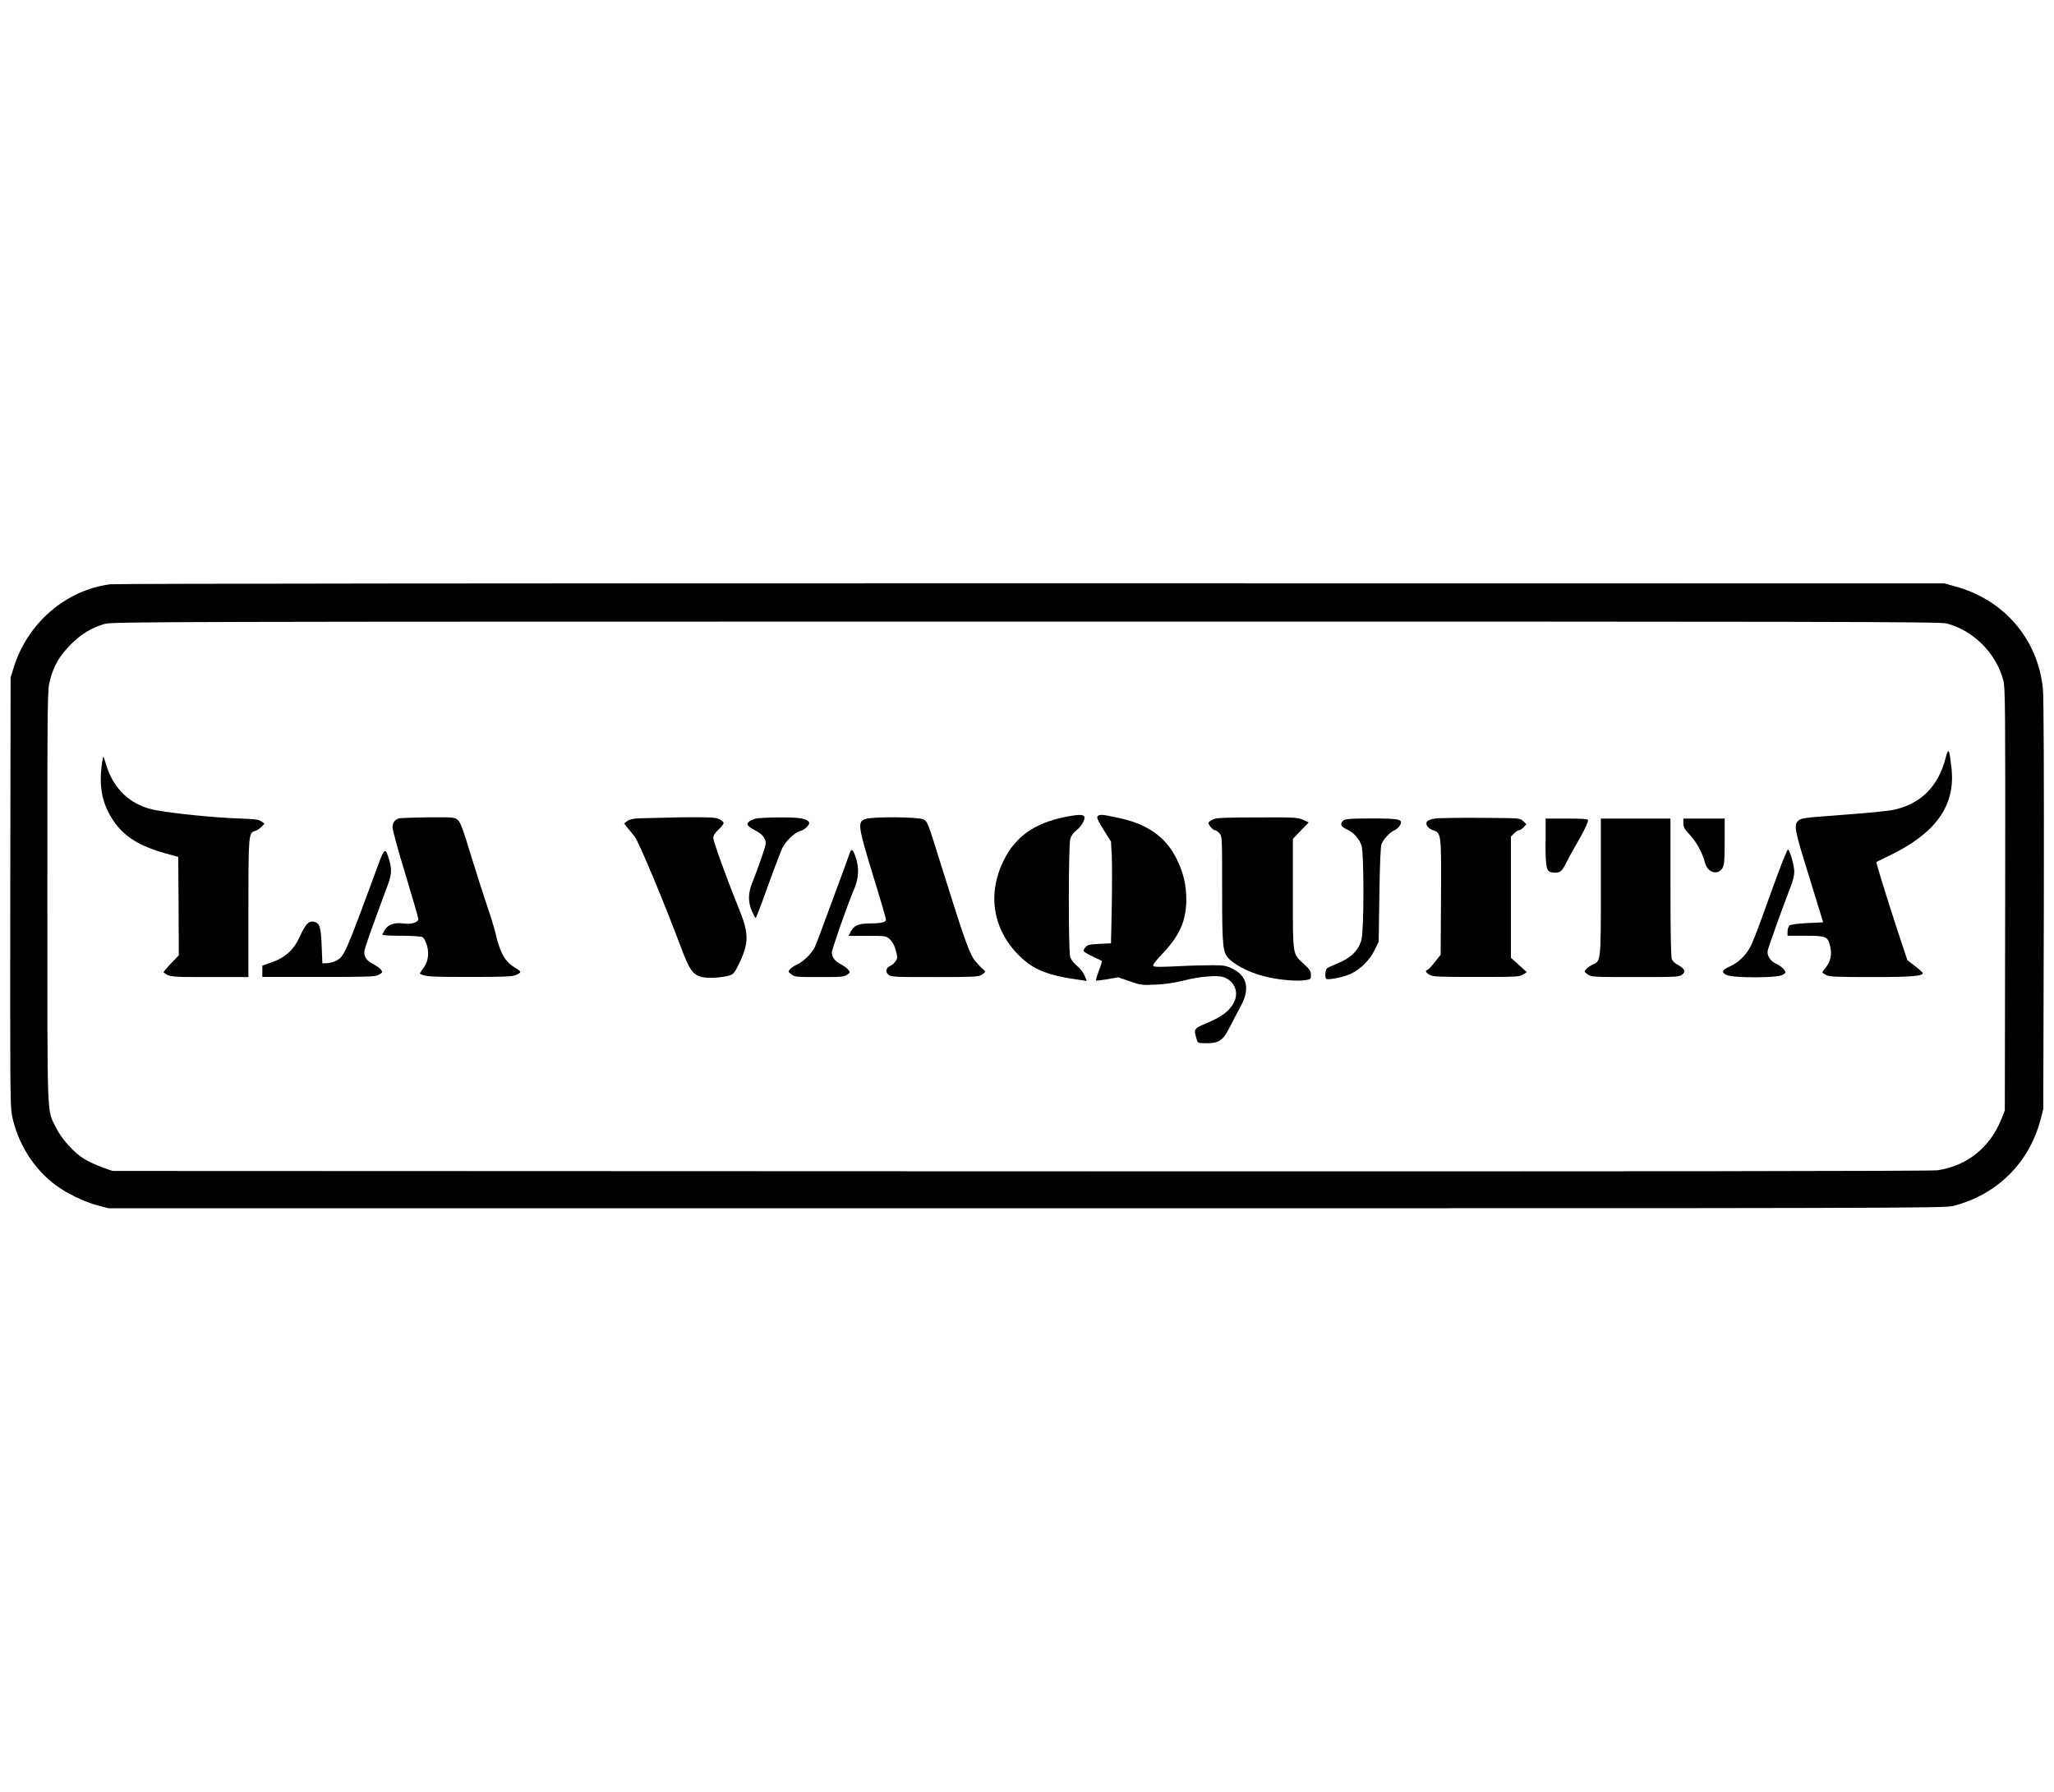 <?xml version="1.0" encoding="utf-8"?>
<!-- Generator: Adobe Illustrator 27.3.1, SVG Export Plug-In . SVG Version: 6.00 Build 0)  -->
<svg version="1.1" id="Capa_1" xmlns="http://www.w3.org/2000/svg" xmlns:xlink="http://www.w3.org/1999/xlink" x="0px" y="0px"
	 viewBox="0 0 180 157" style="enable-background:new 0 0 180 157;" xml:space="preserve">
<g transform="translate(0,1772) scale(0.1,-0.1)">
	<path d="M96.6,17208c-39.1-5.1-72.6-34-84.7-73.3l-2.6-8.5L9,16938.9c-0.2-168.4-0.1-188.3,1.5-196.4c4.9-24,18.6-46.2,37.7-60.6
		c9.8-7.5,25.5-15,37.4-18.2l9.6-2.5h804.3c764,0,804.7,0.1,812.1,2c38.3,9.8,66.5,37.6,76.5,75.3l2.5,9.6l0.5,178.4
		c0.2,114.1-0.1,182.4-0.8,189.8c-4.4,43.7-34.1,78.3-77.1,89.9l-9.4,2.6l-799.8,0.1C457.6,17208.9,100.8,17208.6,96.6,17208z
		 M1705.8,17173.7c23.6-6.1,43.7-26.3,49.8-50c1.7-6.2,1.8-26.1,1.6-191.8l-0.3-184.9l-3-7.6c-9.9-24.8-29.9-41-55.9-44.9
		c-5.3-0.8-254.3-1.1-803.5-0.9l-795.9,0.3l-9,3.2c-5,1.8-11.9,5-15.4,7.1c-9.3,5.5-20.3,17.8-25.2,27.8c-8,16.3-7.5,2.3-7.5,202.5
		c0,176.2,0,181,2.3,189.4c3.2,12.5,8.2,21.3,18.1,31.2c9.1,9.3,18.5,14.9,29.9,18.2c6.4,1.9,52.4,2,807.2,2
		C1603.9,17175.4,1700.2,17175.2,1705.8,17173.7z"/>
	<path d="M1705,17055.7c-6.5-25.4-22.6-41-47-45.6c-4.6-0.9-24.5-2.8-44-4.2c-34.1-2.6-35.7-2.7-38.3-5.3c-3.8-3.8-3.2-7.6,10.4-51
		l11.6-37.8l-13.9-0.7c-8.5-0.5-14.6-1.2-15.6-2.1c-0.9-0.8-1.7-3.2-1.7-5.2v-3.8h15.6c18.5,0,19.8-0.6,21.8-9.6
		c1.6-7.3,0.3-13.2-4.1-18.4c-1.6-1.9-2.8-3.6-2.8-4.1c0-0.3,1.5-1.4,3.4-2.4c2.7-1.4,9.3-1.7,39.6-1.7c34.5,0,45,0.8,45,3.5
		c0,0.5-3,3.3-6.8,6.1l-6.7,5.2l-8.5,25.6c-11.4,35-19.1,60.1-18.6,60.5c0.2,0.1,5.3,2.6,11.3,5.5c41.3,19.9,58.6,44.6,54.3,78
		C1708.2,17064.2,1707.5,17065.2,1705,17055.7z"/>
	<path d="M89.6,17052.7c-3.3-22-0.3-37.1,10.2-52.5c8.9-13.1,22.6-21.7,44.5-27.8l11.9-3.3l0.3-43.1l0.2-43.1l-7-7.3
		c-3.7-4-6.7-7.4-6.4-7.6c5.2-4.2,5.2-4.2,40.2-4.2h34.2v59.8c0,65.1,0.1,66.8,6,68.3c1.6,0.5,4.1,2,5.4,3.6l2.7,2.7l-2.7,2
		c-2.3,1.7-6,2.1-22.6,2.7c-20,0.8-52.2,4-69.2,7c-22.2,3.8-37.9,18.2-44.4,40.4c-1,3.5-2,6.4-2.3,6.4S89.9,17054.9,89.6,17052.7z"
		/>
	<path d="M934,17004.2c-27-5.3-43.8-17-54.2-37.7c-14.8-29.5-9.9-60.6,12.9-83.5c13-13,25.4-17.9,55-21.9l4.6-0.7l-1.8,4.6
		c-1,2.6-3.8,6.3-6.7,8.6c-3,2.6-5.2,5.4-6,8.1c-1.6,5.5-1.5,97.5,0.1,103.1c0.7,2.7,2.6,5.4,5.1,7.3c2.3,1.8,5,5,6.1,7.2
		C952.7,17006.3,949.3,17007.3,934,17004.2z"/>
	<path d="M961.8,17004.6c-0.9-1,0.6-4.2,5.3-11.7l6.5-10.4l0.7-12.2c0.3-6.7,0.3-26.8,0-44.5l-0.7-32.4l-10.2-0.5
		c-9-0.5-10.4-0.8-12.3-3.2c-2.1-2.6-2.1-2.8-0.1-4.3c1.1-0.9,4.9-2.8,8.2-4.4c3.4-1.6,6.3-2.9,6.5-3.2c0.1-0.1-1-4-2.7-8.4
		c-1.7-4.4-2.8-8.4-2.5-8.6c0.2-0.3,4.7,0.2,9.9,1.1l9.5,1.7l10.2-3.5c9.6-3.4,11-3.5,22.7-2.9c8.2,0.3,16.5,1.6,24.3,3.5
		c13.9,3.6,29.5,5,35.2,3c9.5-3.2,13.7-13.3,9-22.2c-3.7-7.2-10-12.1-22.5-17.5c-12.6-5.3-12.8-5.4-10.4-13.7c1-4,1.5-4.3,5.3-4.4
		c14.3-0.6,17.7,1.5,24.4,14.8c2.8,5.5,6.9,13.4,9.1,17.4c8.2,14.8,6,26.3-6.5,32.7c-5.8,2.9-7.6,3.3-17.5,3.4
		c-6,0-20.1-0.3-31.4-0.9c-15.6-0.8-20.7-0.7-21.2,0.3c-0.6,0.8,2.5,4.9,8.1,10.7c15,15.6,21,29.2,20.9,47.5c0,12.8-2.6,23.4-8.2,35
		c-9.9,20.4-26.8,31.9-54.2,37.1C966,17006.4,963.3,17006.5,961.8,17004.6z"/>
	<path d="M350.2,17003c-4.1-1-6.2-3.8-6.2-8.1c0-2.3,5.1-20.8,11.3-41.1c6.2-20.4,11.3-38,11.3-39.2c0-2.9-6.3-4.9-13.3-3.8
		c-7.6,1-13.3-1-16.1-5.6c-1.1-1.9-2.1-3.8-2.1-4.3c0-0.6,7.5-0.9,16.5-0.9c9,0,17.4-0.6,18.5-1.1c1.4-0.7,2.9-3.8,4.1-7.5
		c2.1-7.6,0.9-14.6-3.7-20.5c-1.6-2-2.6-3.8-2.5-4.1c4-2.6,9.5-2.9,43.5-2.9c29.5,0,37.4,0.3,40.5,1.6c2.1,0.9,4,2.1,4,2.8
		c0,0.6-2.3,2.4-5.1,4c-8.4,5-12.9,13.1-16.9,30.8c-1,4.2-4.1,14.3-6.9,22.4c-2.8,8.1-9.1,27.9-14.1,44
		c-7.1,23.7-9.5,29.8-11.7,31.9c-2.8,2.4-3.6,2.5-25.7,2.4C362.8,17003.6,351.5,17003.2,350.2,17003z"/>
	<path d="M559.7,17002.9c-5-0.2-8.2-1-10-2.4l-2.8-2.1l3-3.8c1.7-2,4.5-5.5,6.3-7.7c3.4-4,26.3-58.9,40.3-96.4
		c7.5-20.1,10.5-24.5,18.3-26.6c5.2-1.4,18.3-0.7,24.8,1.4c3,0.9,4.3,2.5,8.1,10.3c8.7,18.2,8.7,26.1,0,47.8
		c-11.1,27.3-22.6,59.3-22.6,62.3c0,2.1,1.4,4.4,4.5,7.3c2.5,2.3,4.5,4.9,4.5,5.8s-1.7,2.4-3.8,3.4c-3.3,1.6-8.1,1.8-33.6,1.6
		C580.4,17003.3,563.7,17003.1,559.7,17002.9z"/>
	<path d="M661.8,17002.6c-1.8-0.6-4.4-1.8-5.5-2.7c-2.8-2.1-1.1-4.2,6.3-8c3.7-1.9,6.1-4.1,7.3-6.7c1.8-3.7,1.7-4.2-2.5-16.6
		c-2.4-7-5.8-16.3-7.6-20.7c-4.3-10-4.5-17.9-0.9-26.2c1.4-3.3,2.8-6,3.3-6s5.3,12.5,10.8,28c5.5,15.4,11.2,30.1,12.5,33
		c3,6.4,11.4,14.1,16,15.2c3.8,0.8,8.6,5.8,7.5,7.6c-2,3.3-8.7,4.3-26.1,4.2C673.2,17003.7,663.7,17003.1,661.8,17002.6z"/>
	<path d="M758.3,17002.3c-7-2.4-6.4-6.3,6.7-49.2c6.3-20.3,11.4-37.8,11.4-38.8c0-2.5-3.6-3.4-14.2-3.5c-10.2-0.1-13.9-1.8-16.8-7.5
		l-1.8-3.4H760c16.3,0,16.4,0,19.8-3c2.4-2.3,4-5.2,5.2-9.7c1.6-6,1.6-6.9-0.1-9.4c-1-1.6-3-3.4-4.5-4.1c-4.1-1.8-4.9-5.4-1.7-7.9
		c2.3-1.9,5.5-2,40.3-2c33.6,0,38.2,0.2,41.1,1.9c3.8,2.3,4,3,1.2,5.1c-1.1,0.8-4.1,4.1-6.7,7.1c-5,6.1-9.6,19.2-29.7,83.5
		c-12,38.5-12,38.7-15.8,40.6C805,17004.2,764.5,17004.5,758.3,17002.3z"/>
	<path d="M1063.6,17002.2c-2-0.9-4-2.1-4.4-2.9c-0.9-1.5,3.5-6.8,5.6-6.8c0.7,0,2.4-1.1,3.7-2.6c2.5-2.6,2.5-2.9,2.5-49.4
		c0-51.4,0.5-55.4,6.4-61.1c7.2-6.8,21.4-13.2,35-16c11-2.3,24.3-3.3,30.8-2.4c5.5,0.8,5.6,0.9,5.6,4.6c0,3.3-1,4.9-5.8,9.3
		c-10.5,9.6-10,6.9-10,61.8v48.2l6.9,7.2l7,7.2l-5,2.3c-4.6,2-7.3,2.3-40,2.1C1075.1,17003.7,1066.3,17003.3,1063.6,17002.2z"/>
	<path d="M1260.6,17003c-8.9-0.6-12.4-2.9-9.8-7c0.8-1.4,3.2-2.9,5.2-3.6c7.1-2.4,7.1-3,6.8-59l-0.3-50l-4.9-6.2
		c-2.7-3.5-5.6-6.7-6.5-7c-2.4-0.9-1.9-2.3,1.7-4.4c2.9-1.7,7.3-1.9,41-1.9c35.1,0,37.8,0.1,40.9,2.1l3.3,2.1l-3.8,3.5
		c-2.1,1.9-5.2,4.7-6.9,6.2l-3.2,2.8v53.2v53.2l2.8,2.7c1.5,1.6,3.4,2.8,4.3,2.8c0.8,0,2.6,1.1,4,2.6l2.5,2.6l-2.8,2.7
		c-2.8,2.7-2.9,2.7-34.8,2.9C1282.4,17003.5,1264.6,17003.2,1260.6,17003z"/>
	<path d="M1176.7,17000.5c-2.6-2.8-1.4-5.1,4-7.5c5.5-2.5,10.4-7.9,12.4-13.8c2.3-6.2,2.3-73.9,0-82.7c-2.3-8.9-9-15.8-20.2-20.4
		c-4.7-1.9-9.4-4.1-10-4.6c-1.6-1.4-2-8.4-0.6-9.3c1.9-1.1,15,1.5,21.1,4.3c8.7,4,16.8,12,21.2,20.9l3.6,7.5l0.6,41.2
		c0.5,29.8,1,42.1,2,44.6c1.9,4.4,7.6,10.3,11.5,11.9c1.7,0.7,3.7,2.6,4.6,4.2c2.8,5.3,0,6-25.5,6
		C1180.6,17002.7,1178.5,17002.4,1176.7,17000.5z"/>
	<path d="M1354.4,16982.1c0-23,0.8-26.1,6.1-26.6c6.2-0.8,8.2,0.6,11.4,7.2c1.7,3.5,5.5,10.6,8.6,15.9c6.2,10.4,11.2,20.4,11.2,22.7
		c0,1-4.5,1.4-18.6,1.4h-18.6V16982.1z"/>
	<path d="M1402.9,16943.4c0-65.8,0-65.7-7-68.6c-2-0.9-4.6-2.6-5.8-4c-2-2.1-1.9-2.3,1.2-4.6c3.3-2.3,4.5-2.4,41.8-2.4
		c36.2,0,38.5,0.1,41,2.1c3.4,2.7,2.3,5.3-3.8,8.6c-2.3,1.2-4.6,3.4-5.2,4.9c-0.8,1.7-1.2,22.9-1.2,62.9v60.4h-30.5h-30.5V16943.4z"
		/>
	<path d="M1475.2,16998.5c0-3.4,1-5.1,5.8-10.2c5.6-6,11-15.7,13.3-24.8c2.4-8.6,11.7-10.8,15.4-3.7c1.4,2.6,1.7,7.6,1.7,23.1v19.8
		h-18.1h-18.1V16998.5z"/>
	<path d="M330.5,16959.7c-27.9-75.9-28.8-77.9-36.1-81.7c-1.9-1-5.3-1.9-7.7-2l-4.2-0.2l-0.6,15.2c-0.6,15.2-1.6,19.4-5.2,20.8
		c-5.5,2.1-8.6-0.6-14-12.6c-5.5-12.1-13.3-18.9-26.8-23.3l-6-2v-5v-5h49.1c41.9,0,49.7,0.2,52.5,1.7c1.9,1,3.4,2.1,3.4,2.6
		c-0.1,1.8-3.2,4.5-7.6,6.9c-6.2,3-8.7,6.9-7.9,11.9c0.3,2,4.5,14.3,9.3,27.3c4.7,13,9.9,26.9,11.4,30.9c3,8.6,3.4,13.2,1,21
		C337.7,16977.9,337.1,16977.6,330.5,16959.7z"/>
	<path d="M744.9,16973.1c-0.5-1.5-7.1-19.6-14.8-40.4c-7.6-20.8-14.8-40-16-42.6c-2.6-5.5-10.4-13.1-15.8-15.4
		c-2-0.9-4.6-2.6-5.8-3.8c-2-2.3-1.9-2.4,1-4.7c2.8-2.3,4.3-2.4,24.6-2.4c19.4,0,21.8,0.2,24.4,2.1c2.7,2.1,2.7,2.1,0.6,4.6
		c-1.2,1.4-4.2,3.5-6.4,4.6c-5,2.6-7.7,6.1-7.7,10.2c0,2.9,13.7,42,19.8,56.3c3.7,8.8,4.2,18.1,1.2,26.8
		C747.6,16975.5,746.3,16976.7,744.9,16973.1z"/>
	<path d="M1558.7,16956.2c-4-10.7-10.6-29.1-14.8-40.8c-4.2-11.6-8.9-23.5-10.6-26.2c-4.1-7.1-10.3-12.9-17-15.9
		c-7.3-3.3-8.2-5.2-3.2-7.7c5.8-2.7,44.4-2.7,49,0.1c3,1.8,3.2,1.9,1.4,4.6c-1,1.5-4,3.7-6.5,4.9c-5.6,2.4-8.9,7.6-7.8,12.2
		c0.8,3.5,15.2,43.6,19.9,55.2c2,5,3.3,10.3,3.3,13.5c0,5.4-4,19.4-5.5,19.4C1566.3,16975.6,1562.7,16966.8,1558.7,16956.2z"/>
</g>
</svg>
